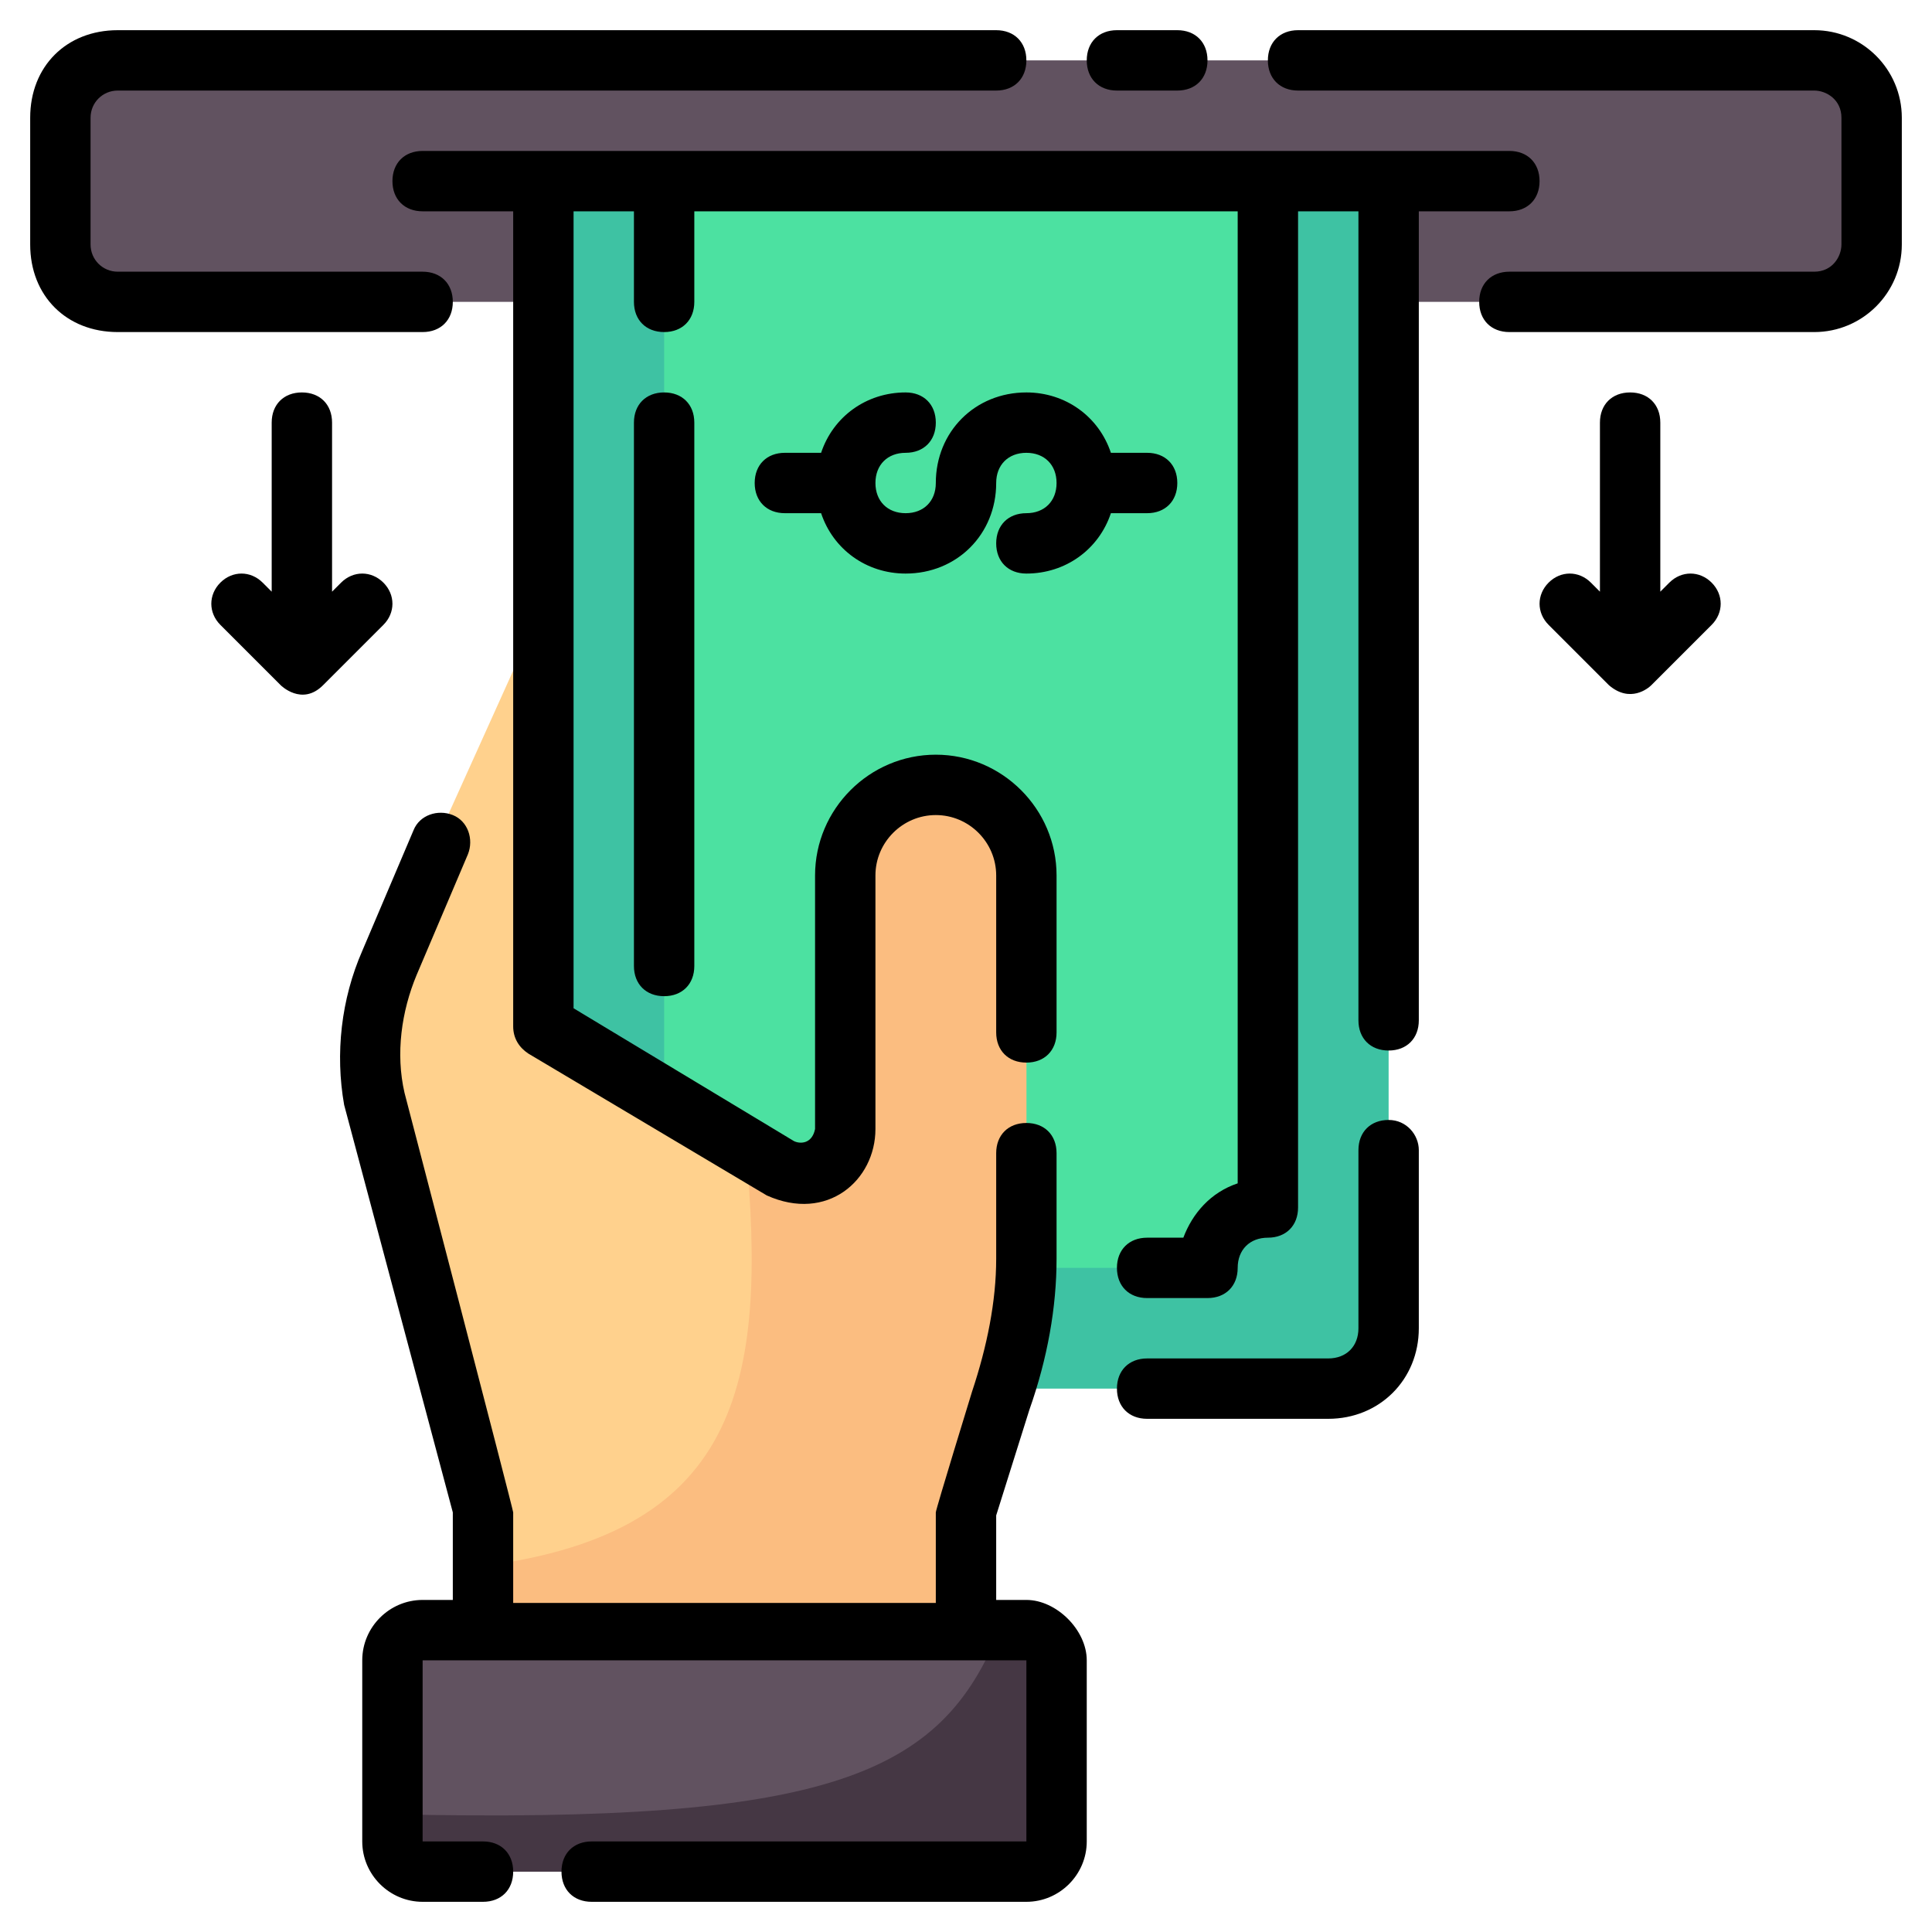 <svg clip-rule="evenodd" fill-rule="evenodd" height="512" stroke-linejoin="round" stroke-miterlimit="2" viewBox="0 0 64 64" width="512" xmlns="http://www.w3.org/2000/svg"><g fill-rule="nonzero"><path d="m60.1 10h-56.2c-1.1 0-1.9-.8-1.9-1.9v-4.2c0-1.1.8-1.9 1.9-1.9h56.2c1 0 1.9.8 1.9 1.9v4.2c0 1-.8 1.9-1.9 1.9z" fill="#615260"/><path d="m18 34v-28h28v38c0 1.1-.9 2-2 2h-10z" fill="#3ec2a3"/><path d="m42 6v34c-1.1 0-2 .9-2 2h-9.745s-8.264-5.423-8.255-5.6v-30.4z" fill="#4ce1a1"/><path d="m32.1 54c0-1.3.2-2.6.6-3.9l.7-2.2c.4-1.3.6-2.6.6-3.9v-15c0-1.7-1.3-3-3-3s-3 1.3-3 3v7.364c0 1.7-2 2.6-3.3 1.6l-6.7-4.373v-13.591l-5.738 12.718c-.6 1.4-.8 3-.5 4.5l3.9 14.7v2l8.338 1.082z" fill="#ffd18d"/><path d="m32.1 54c0-1.3.2-2.6.6-3.9l.7-2.2c.4-1.3.6-2.6.6-3.9v-15c0-1.7-1.3-3-3-3s-3 1.3-3 3v7.364c0 1.7-2 2.6-3.3 1.6.745 7.987-.231 12.936-9.038 13.954v2l8.338 1.082z" fill="#fbbd80"/><path d="m14.9 62h18.2c1 0 1.9-.8 1.9-1.9v-4.2c0-1-.8-1.9-1.9-1.9h-18.2c-1 0-1.9.8-1.9 1.9v4.2c0 1.1.8 1.9 1.9 1.9z" fill="#615260"/><path d="m14.9 62h18.2c1 0 1.9-.8 1.9-1.9v-4.2c0-1-.8-1.9-1.9-1.9-1.918 4.789-5.606 6.42-20.1 6.1 0 1.1.8 1.9 1.9 1.9z" fill="#453744"/><path d="m46 37.1c-.6 0-1 .4-1 1v5.9c0 .6-.4 1-1 1h-6c-.6 0-1 .4-1 1s.4 1 1 1h6c1.7 0 3-1.3 3-3v-5.9c0-.5-.4-1-1-1z"/><path d="m34 53h-1v-2.8l1.1-3.5c.6-1.7.9-3.4.9-5v-3.5c0-.6-.4-1-1-1s-1 .4-1 1v3.5c0 1.4-.3 2.9-.8 4.4 0 0-1.2 3.9-1.2 4v3h-14v-3c0-.1-3.6-13.9-3.6-13.9-.3-1.3-.1-2.7.4-3.9l1.7-4c.2-.5 0-1.1-.5-1.3s-1.1 0-1.3.5l-1.7 4c-.7 1.6-.9 3.4-.6 5.1l3.6 13.5v2.9h-1c-1.1 0-2 .9-2 2v6c0 1.1.9 2 2 2h2c.6 0 1-.4 1-1s-.4-1-1-1h-2v-6h20v6h-14.4c-.6 0-1 .4-1 1s.4 1 1 1h14.4c1.1 0 2-.9 2-2v-6c0-1-1-2-2-2z"/><path d="m60.1 1h-17.1c-.6 0-1 .4-1 1s.4 1 1 1h17.1c.4 0 .9.3.9.9v4.2c0 .4-.3.9-.9.9h-10.1c-.6 0-1 .4-1 1s.4 1 1 1h10.1c1.6 0 2.9-1.3 2.9-2.9v-4.2c0-1.6-1.3-2.9-2.9-2.9z"/><path d="m37 3h2c.6 0 1-.4 1-1s-.4-1-1-1h-2c-.6 0-1 .4-1 1s.4 1 1 1z"/><path d="m15 10c0-.6-.4-1-1-1h-10.1c-.5 0-.9-.4-.9-.9v-4.2c0-.5.4-.9.9-.9h29.1c.6 0 1-.4 1-1s-.4-1-1-1h-29.1c-1.7 0-2.9 1.2-2.9 2.9v4.2c0 1.7 1.2 2.9 2.9 2.9h10.1c.6 0 1-.4 1-1z"/><path d="m51 6c0-.6-.4-1-1-1h-36c-.6 0-1 .4-1 1s.4 1 1 1h3v27c0 .4.2.7.5.9l7.9 4.7c2 .9 3.6-.5 3.6-2.2v-8.4c0-1.1.9-2 2-2s2 .9 2 2v5.2c0 .6.4 1 1 1s1-.4 1-1v-5.2c0-2.2-1.8-4-4-4s-4 1.8-4 4v8.4c-.1.5-.5.5-.7.4l-7.3-4.4v-26.4h2v3c0 .6.4 1 1 1s1-.4 1-1v-3h18v32.2c-.9.3-1.5 1-1.8 1.8h-1.2c-.6 0-1 .4-1 1s.4 1 1 1h2c.6 0 1-.4 1-1s.4-1 1-1 1-.4 1-1v-33h2v26.8c0 .6.4 1 1 1s1-.4 1-1v-26.8h3c.6 0 1-.4 1-1z"/><path d="m22 13c-.6 0-1 .4-1 1v18c0 .6.4 1 1 1s1-.4 1-1v-18c0-.6-.4-1-1-1z"/><path d="m34 17c-.6 0-1 .4-1 1s.4 1 1 1c1.3 0 2.4-.8 2.8-2h1.2c.6 0 1-.4 1-1s-.4-1-1-1h-1.2c-.4-1.2-1.5-2-2.8-2-1.7 0-3 1.3-3 3 0 .6-.4 1-1 1s-1-.4-1-1 .4-1 1-1 1-.4 1-1-.4-1-1-1c-1.3 0-2.4.8-2.8 2h-1.2c-.6 0-1 .4-1 1s.4 1 1 1h1.2c.4 1.2 1.5 2 2.8 2 1.7 0 3-1.3 3-3 0-.6.4-1 1-1s1 .4 1 1-.4 1-1 1z"/><path d="m55.3 19.3-.3.3v-5.6c0-.6-.4-1-1-1s-1 .4-1 1v5.6l-.3-.3c-.4-.4-1-.4-1.4 0s-.4 1 0 1.4l2 2c.7.6 1.3.1 1.4 0l2-2c.4-.4.4-1 0-1.4s-1-.4-1.4 0z"/><path d="m12.7 19.3c-.4-.4-1-.4-1.4 0l-.3.3v-5.6c0-.6-.4-1-1-1s-1 .4-1 1v5.6l-.3-.3c-.4-.4-1-.4-1.4 0s-.4 1 0 1.4l2 2s.7.7 1.4 0l2-2c.4-.4.4-1 0-1.4z"/></g></svg>
